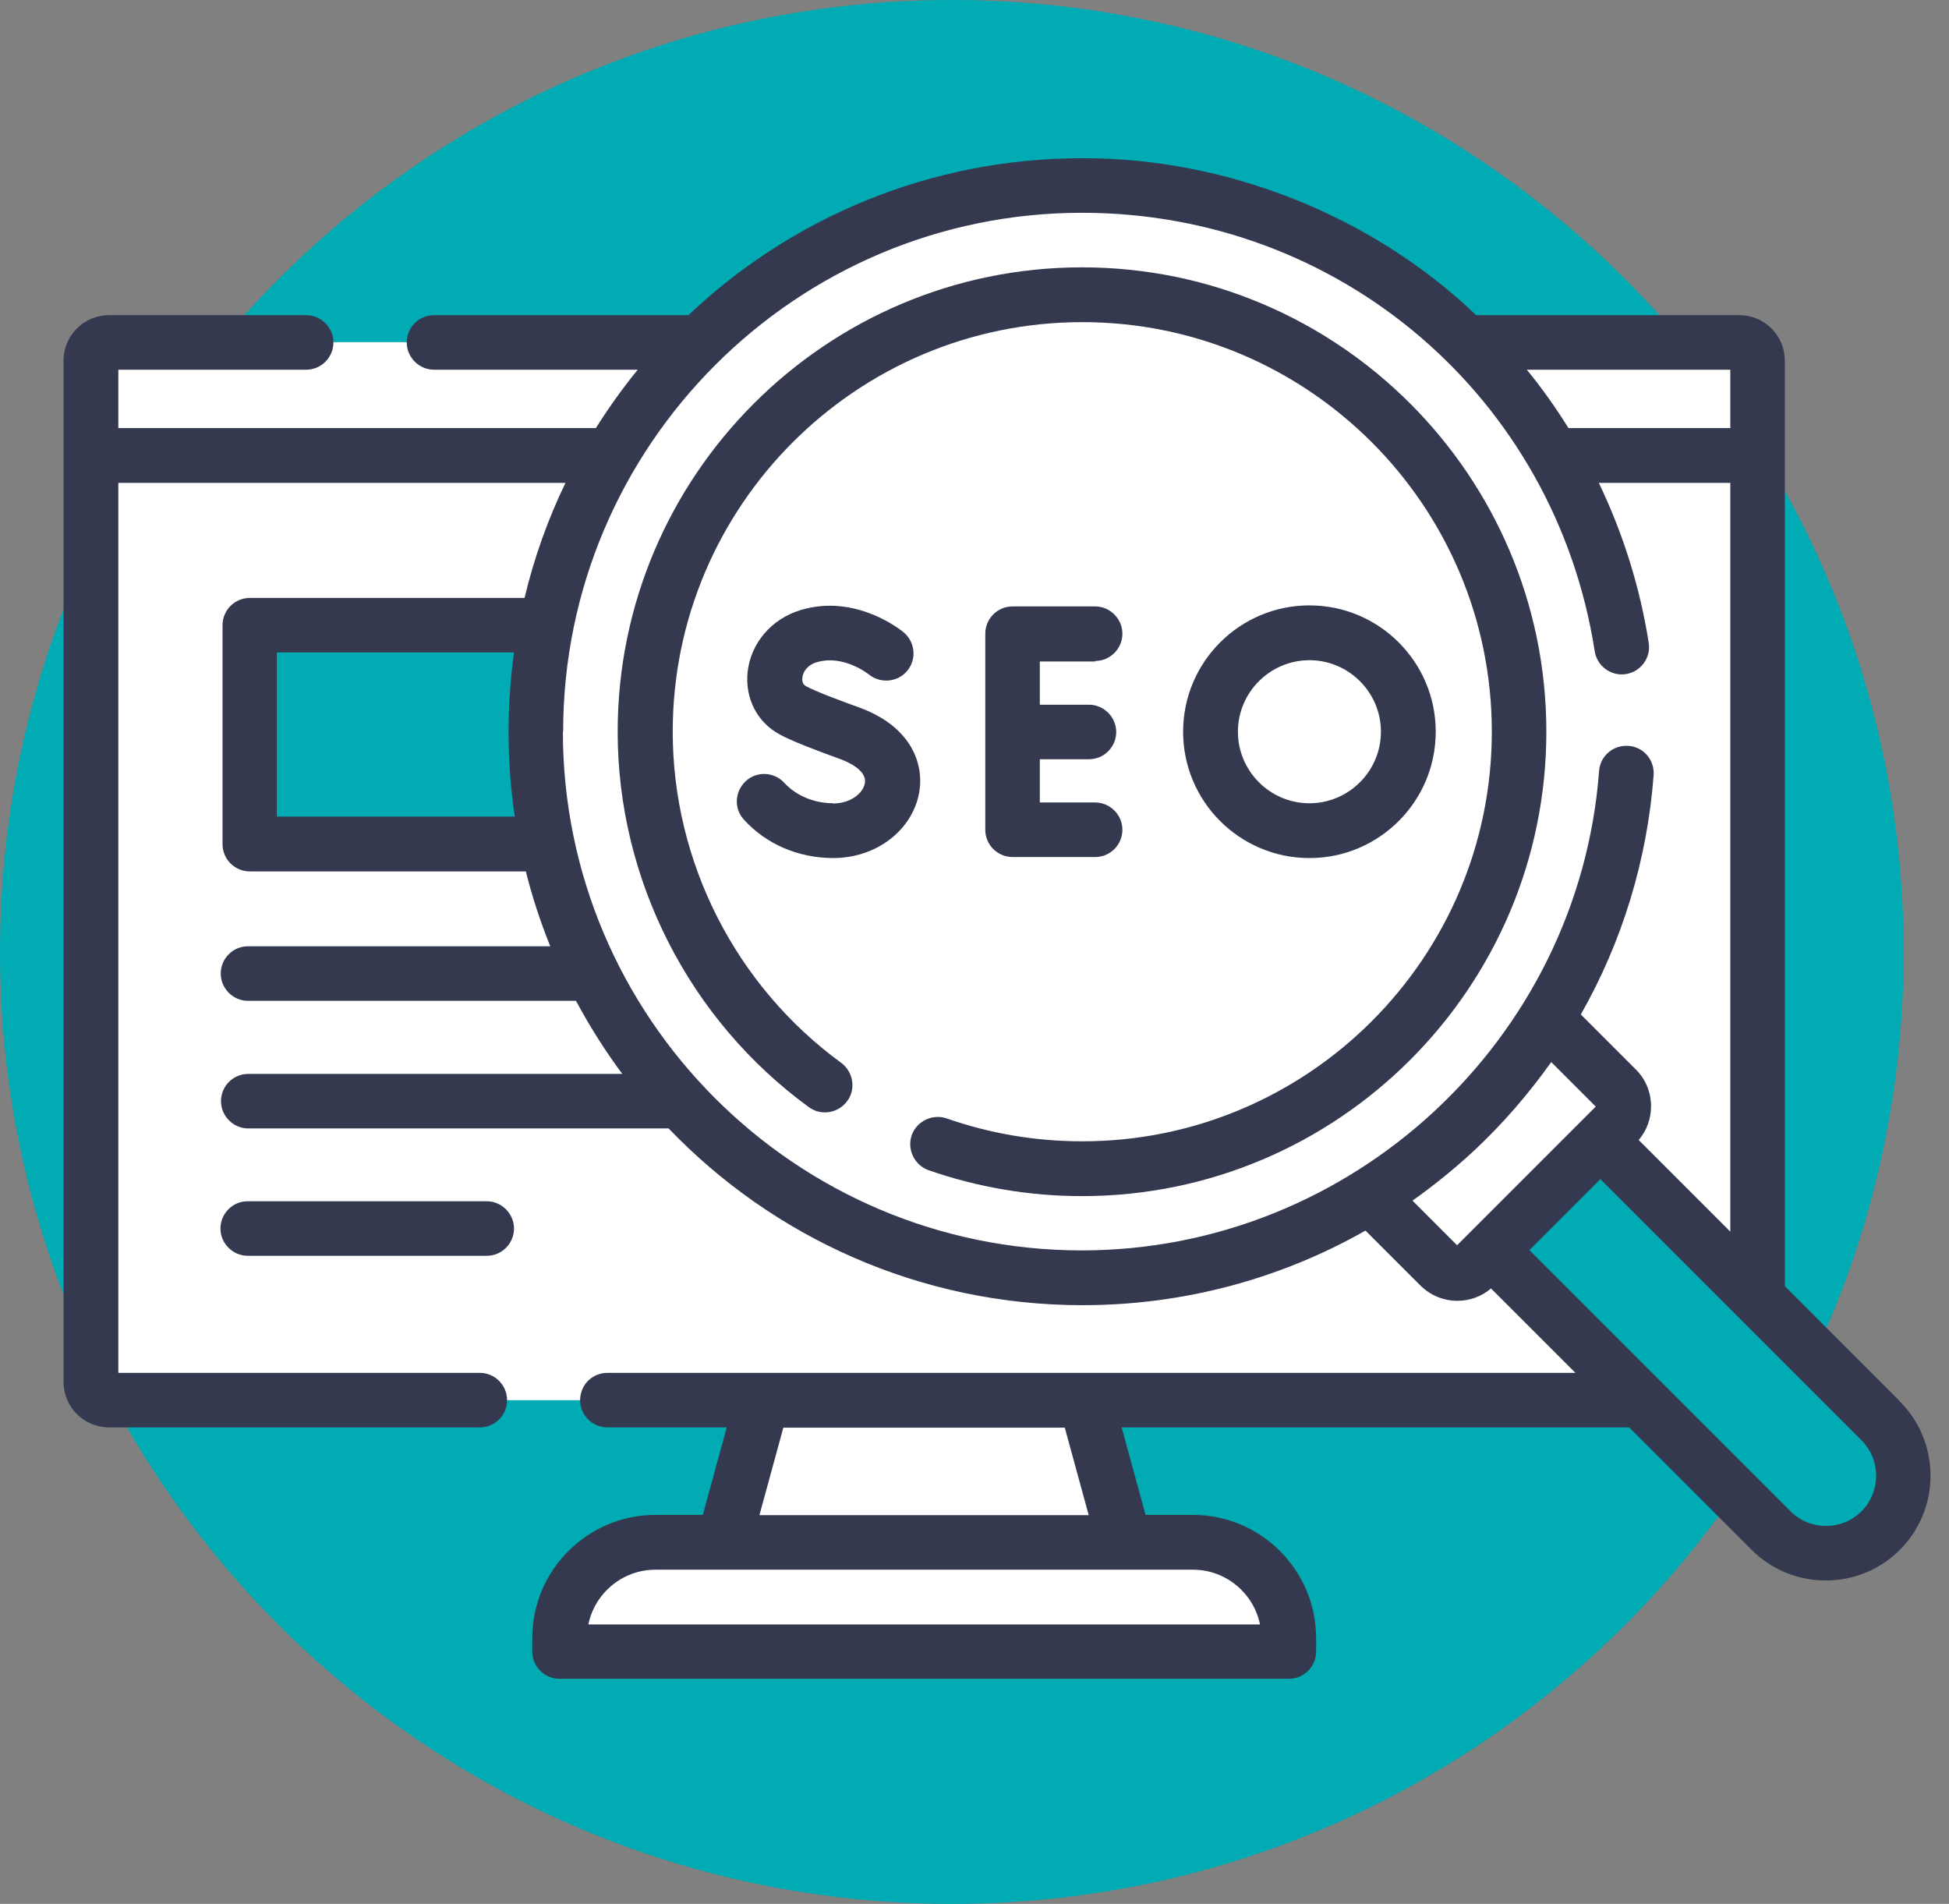 <svg width="86" height="84" viewBox="0 0 86 84" fill="none" xmlns="http://www.w3.org/2000/svg">
<rect x="0" y="0" width="86" height="84" fill="#808080" stroke="none"/>
<path d="M42 84C65.196 84 84 65.196 84 42C84 18.804 65.196 0 42 0C18.804 0 0 18.804 0 42C0 65.196 18.804 84 42 84Z" fill="#00ABB3"/>
<path d="M77.553 15.904V20.093L48.073 23.067L4.007 20.093V15.904C4.007 15.461 4.371 15.098 4.813 15.098H76.747C77.189 15.098 77.553 15.461 77.553 15.904Z" fill="white"/>
<path d="M77.553 20.093V60.969C77.553 61.412 77.189 61.775 76.747 61.775H4.813C4.371 61.775 4.007 61.412 4.007 60.969V20.093H77.553Z" fill="white"/>
<path d="M49.47 68.052L44.328 69.902L32.499 68.052L34.225 61.774H47.744L49.47 68.052Z" fill="white"/>
<path d="M56.394 72.876H29.514L25.495 72.717C25.234 72.717 25.007 72.502 25.007 72.229V72.116C25.007 69.777 27.164 68.268 29.503 68.268L33.532 68.04H52.636C54.975 68.04 56.871 69.936 56.871 72.275V72.388C56.871 72.649 56.655 72.876 56.383 72.876H56.394Z" fill="white"/>
<path d="M26.608 37.233H11.499C11.238 37.233 11.011 37.017 11.011 36.745V28.05C11.011 27.788 11.226 27.561 11.499 27.561H26.426C26.687 27.561 26.903 27.777 26.914 28.038L27.096 36.733C27.096 37.006 26.88 37.221 26.608 37.221V37.233Z" fill="#00ABB3"/>
<path d="M67.155 46.847L82.99 62.682C84.33 64.022 84.318 66.19 82.99 67.529C82.037 68.131 81.412 68.12 80.538 68.12C79.664 68.12 78.79 67.79 78.121 67.121L62.91 51.285L67.166 46.847H67.155Z" fill="#00ABB3"/>
<path d="M67.11 43.816L71.423 48.13C71.798 48.505 71.798 49.117 71.423 49.492L68.188 52.727L65.044 55.486C64.669 55.86 64.056 55.86 63.682 55.486L59.652 51.286L67.121 43.816H67.11Z" fill="white"/>
<path d="M71.843 32.284C71.843 38.357 69.595 43.908 65.883 48.142C65.883 48.142 64.828 49.05 64.317 49.538C59.981 53.693 54.214 55.69 47.733 55.69C34.429 55.69 24.372 45.588 24.372 32.284C24.372 25.587 26.449 19.582 30.853 15.223C31.228 14.848 31.943 14.088 31.943 14.088C36.177 10.421 41.694 8.196 47.733 8.196C61.036 8.196 71.832 18.98 71.832 32.295L71.843 32.284Z" fill="white"/>
<path d="M10.931 52.999C10.261 52.999 9.728 53.544 9.728 54.203C9.728 54.861 10.273 55.406 10.931 55.406H21.477C22.146 55.406 22.68 54.861 22.68 54.203C22.68 53.544 22.135 52.999 21.477 52.999H10.931Z" fill="#353950"/>
<path d="M83.841 61.831L78.756 56.745V15.915C78.756 14.802 77.859 13.905 76.747 13.905H65.135C60.56 9.524 54.135 6.958 47.744 6.981C41.024 6.981 34.906 9.615 30.377 13.905H19.15C18.48 13.905 17.947 14.45 17.947 15.109C17.947 15.767 18.492 16.312 19.15 16.312H28.14C27.471 17.129 26.858 17.992 26.29 18.889H5.222V16.312H13.508C14.178 16.312 14.712 15.767 14.712 15.109C14.712 14.45 14.167 13.905 13.508 13.905H4.813C3.701 13.905 2.804 14.802 2.804 15.915V60.968C2.804 62.081 3.701 62.977 4.813 62.977H21.171C21.84 62.977 22.374 62.444 22.374 61.774C22.374 61.104 21.829 60.571 21.171 60.571H5.222V21.306H24.951C24.179 22.907 23.566 24.61 23.146 26.381H11.023C10.353 26.381 9.819 26.925 9.819 27.584V37.244C9.819 37.913 10.364 38.447 11.023 38.447H23.203C23.486 39.582 23.85 40.683 24.281 41.75H10.943C10.273 41.75 9.74 42.295 9.74 42.953C9.74 43.612 10.285 44.157 10.943 44.157H25.416C26.018 45.281 26.699 46.359 27.459 47.381H10.954C10.285 47.381 9.751 47.925 9.751 48.584C9.751 49.242 10.296 49.787 10.954 49.787H29.503C34.111 54.589 40.593 57.585 47.767 57.585C52.194 57.585 56.473 56.439 60.253 54.294L62.671 56.711C63.125 57.165 63.715 57.392 64.306 57.392C64.839 57.392 65.362 57.211 65.793 56.848L69.516 60.571H26.801C26.131 60.571 25.598 61.104 25.598 61.774C25.598 62.444 26.143 62.977 26.801 62.977H32.068L31.012 66.837H28.924C25.927 66.837 23.486 69.277 23.486 72.274V72.864C23.486 73.534 24.031 74.068 24.69 74.068H56.871C57.188 74.068 57.495 73.943 57.722 73.716C57.949 73.489 58.074 73.182 58.074 72.864V72.274C58.074 69.277 55.633 66.837 52.637 66.837H50.548L49.492 62.977H71.888L77.292 68.381C78.166 69.255 79.335 69.731 80.561 69.731C81.787 69.731 82.956 69.255 83.83 68.381C85.635 66.576 85.635 63.636 83.83 61.831H83.841ZM55.611 71.672H25.961C26.245 70.288 27.471 69.255 28.924 69.255H52.637C54.101 69.255 55.316 70.299 55.599 71.672H55.611ZM48.051 66.848H33.51L34.565 62.989H46.984L48.039 66.848H48.051ZM76.35 18.889H69.21C68.653 17.992 68.04 17.129 67.371 16.312H76.35V18.889ZM12.214 36.029V28.787H22.68C22.521 29.933 22.442 31.103 22.442 32.283C22.442 33.555 22.533 34.803 22.715 36.029H12.214ZM24.849 32.283C24.849 19.661 35.121 9.388 47.744 9.388C59.107 9.388 68.619 17.526 70.367 28.73C70.47 29.389 71.083 29.843 71.741 29.741C72.399 29.638 72.853 29.025 72.751 28.367C72.365 25.904 71.616 23.531 70.549 21.306H76.35V54.339L72.308 50.298C72.66 49.878 72.853 49.367 72.853 48.811C72.853 48.198 72.615 47.608 72.172 47.176L69.754 44.758C71.582 41.546 72.683 37.948 72.967 34.202C73.012 33.532 72.524 32.953 71.855 32.908C71.185 32.862 70.606 33.35 70.56 34.02C69.664 45.882 59.64 55.168 47.733 55.168C35.11 55.168 24.837 44.895 24.837 32.272L24.849 32.283ZM62.319 52.977C63.25 52.318 64.147 51.592 64.998 50.809C66.292 49.605 67.439 48.277 68.449 46.858L70.413 48.822L64.294 54.941L62.331 52.977H62.319ZM82.139 66.678C81.719 67.098 81.163 67.325 80.572 67.325C79.982 67.325 79.426 67.098 79.006 66.678L67.484 55.156L70.617 52.023L82.139 63.545C83.001 64.408 83.001 65.815 82.139 66.678Z" fill="#353950"/>
<path d="M47.744 11.795C36.45 11.795 27.255 20.989 27.255 32.284C27.255 38.811 30.411 44.998 35.689 48.846C36.222 49.243 36.983 49.118 37.38 48.585C37.778 48.051 37.653 47.291 37.119 46.893C32.465 43.499 29.684 38.039 29.684 32.284C29.684 22.318 37.789 14.213 47.755 14.213C57.722 14.213 65.827 22.318 65.827 32.284C65.827 42.251 57.722 50.355 47.755 50.355C45.701 50.355 43.692 50.015 41.773 49.345C41.149 49.13 40.456 49.459 40.23 50.083C40.014 50.707 40.343 51.4 40.967 51.627C43.147 52.387 45.428 52.773 47.744 52.773C59.039 52.773 68.233 43.579 68.233 32.284C68.233 20.989 59.039 11.795 47.744 11.795Z" fill="#353950"/>
<path d="M48.323 29.162C48.992 29.162 49.526 28.617 49.526 27.959C49.526 27.3 48.981 26.755 48.323 26.755H44.679C44.009 26.755 43.476 27.3 43.476 27.959V36.608C43.476 37.278 44.02 37.812 44.679 37.812H48.323C48.992 37.812 49.526 37.267 49.526 36.608C49.526 35.95 48.981 35.405 48.323 35.405H45.882V33.498H48.05C48.72 33.498 49.253 32.953 49.253 32.295C49.253 31.637 48.709 31.092 48.05 31.092H45.882V29.185H48.323V29.162Z" fill="#353950"/>
<path d="M36.755 35.439C35.915 35.439 35.121 35.098 34.61 34.542C34.167 34.054 33.395 34.009 32.907 34.463C32.419 34.917 32.374 35.677 32.828 36.165C33.804 37.244 35.234 37.857 36.767 37.857C38.662 37.857 40.252 36.642 40.558 34.973C40.785 33.713 40.218 32.068 37.947 31.227C37.221 30.966 36.018 30.524 35.563 30.274C35.439 30.206 35.382 30.081 35.405 29.899C35.427 29.661 35.609 29.343 36.04 29.218C37.209 28.866 38.299 29.729 38.333 29.752C38.844 30.172 39.605 30.104 40.025 29.604C40.456 29.093 40.388 28.333 39.877 27.901C39.798 27.833 37.777 26.176 35.337 26.914C34.042 27.3 33.123 28.378 32.987 29.661C32.873 30.808 33.407 31.863 34.394 32.397C34.894 32.681 36.029 33.112 37.096 33.498C37.368 33.6 38.265 33.974 38.163 34.553C38.084 34.996 37.539 35.45 36.755 35.45V35.439Z" fill="#353950"/>
<path d="M63.352 32.284C63.352 29.208 60.855 26.71 57.779 26.71C54.702 26.71 52.205 29.208 52.205 32.284C52.205 35.36 54.702 37.858 57.779 37.858C60.855 37.858 63.352 35.36 63.352 32.284ZM54.623 32.284C54.623 30.547 56.042 29.128 57.779 29.128C59.515 29.128 60.934 30.547 60.934 32.284C60.934 34.021 59.515 35.44 57.779 35.44C56.042 35.44 54.623 34.021 54.623 32.284Z" fill="#353950"/>
</svg>
